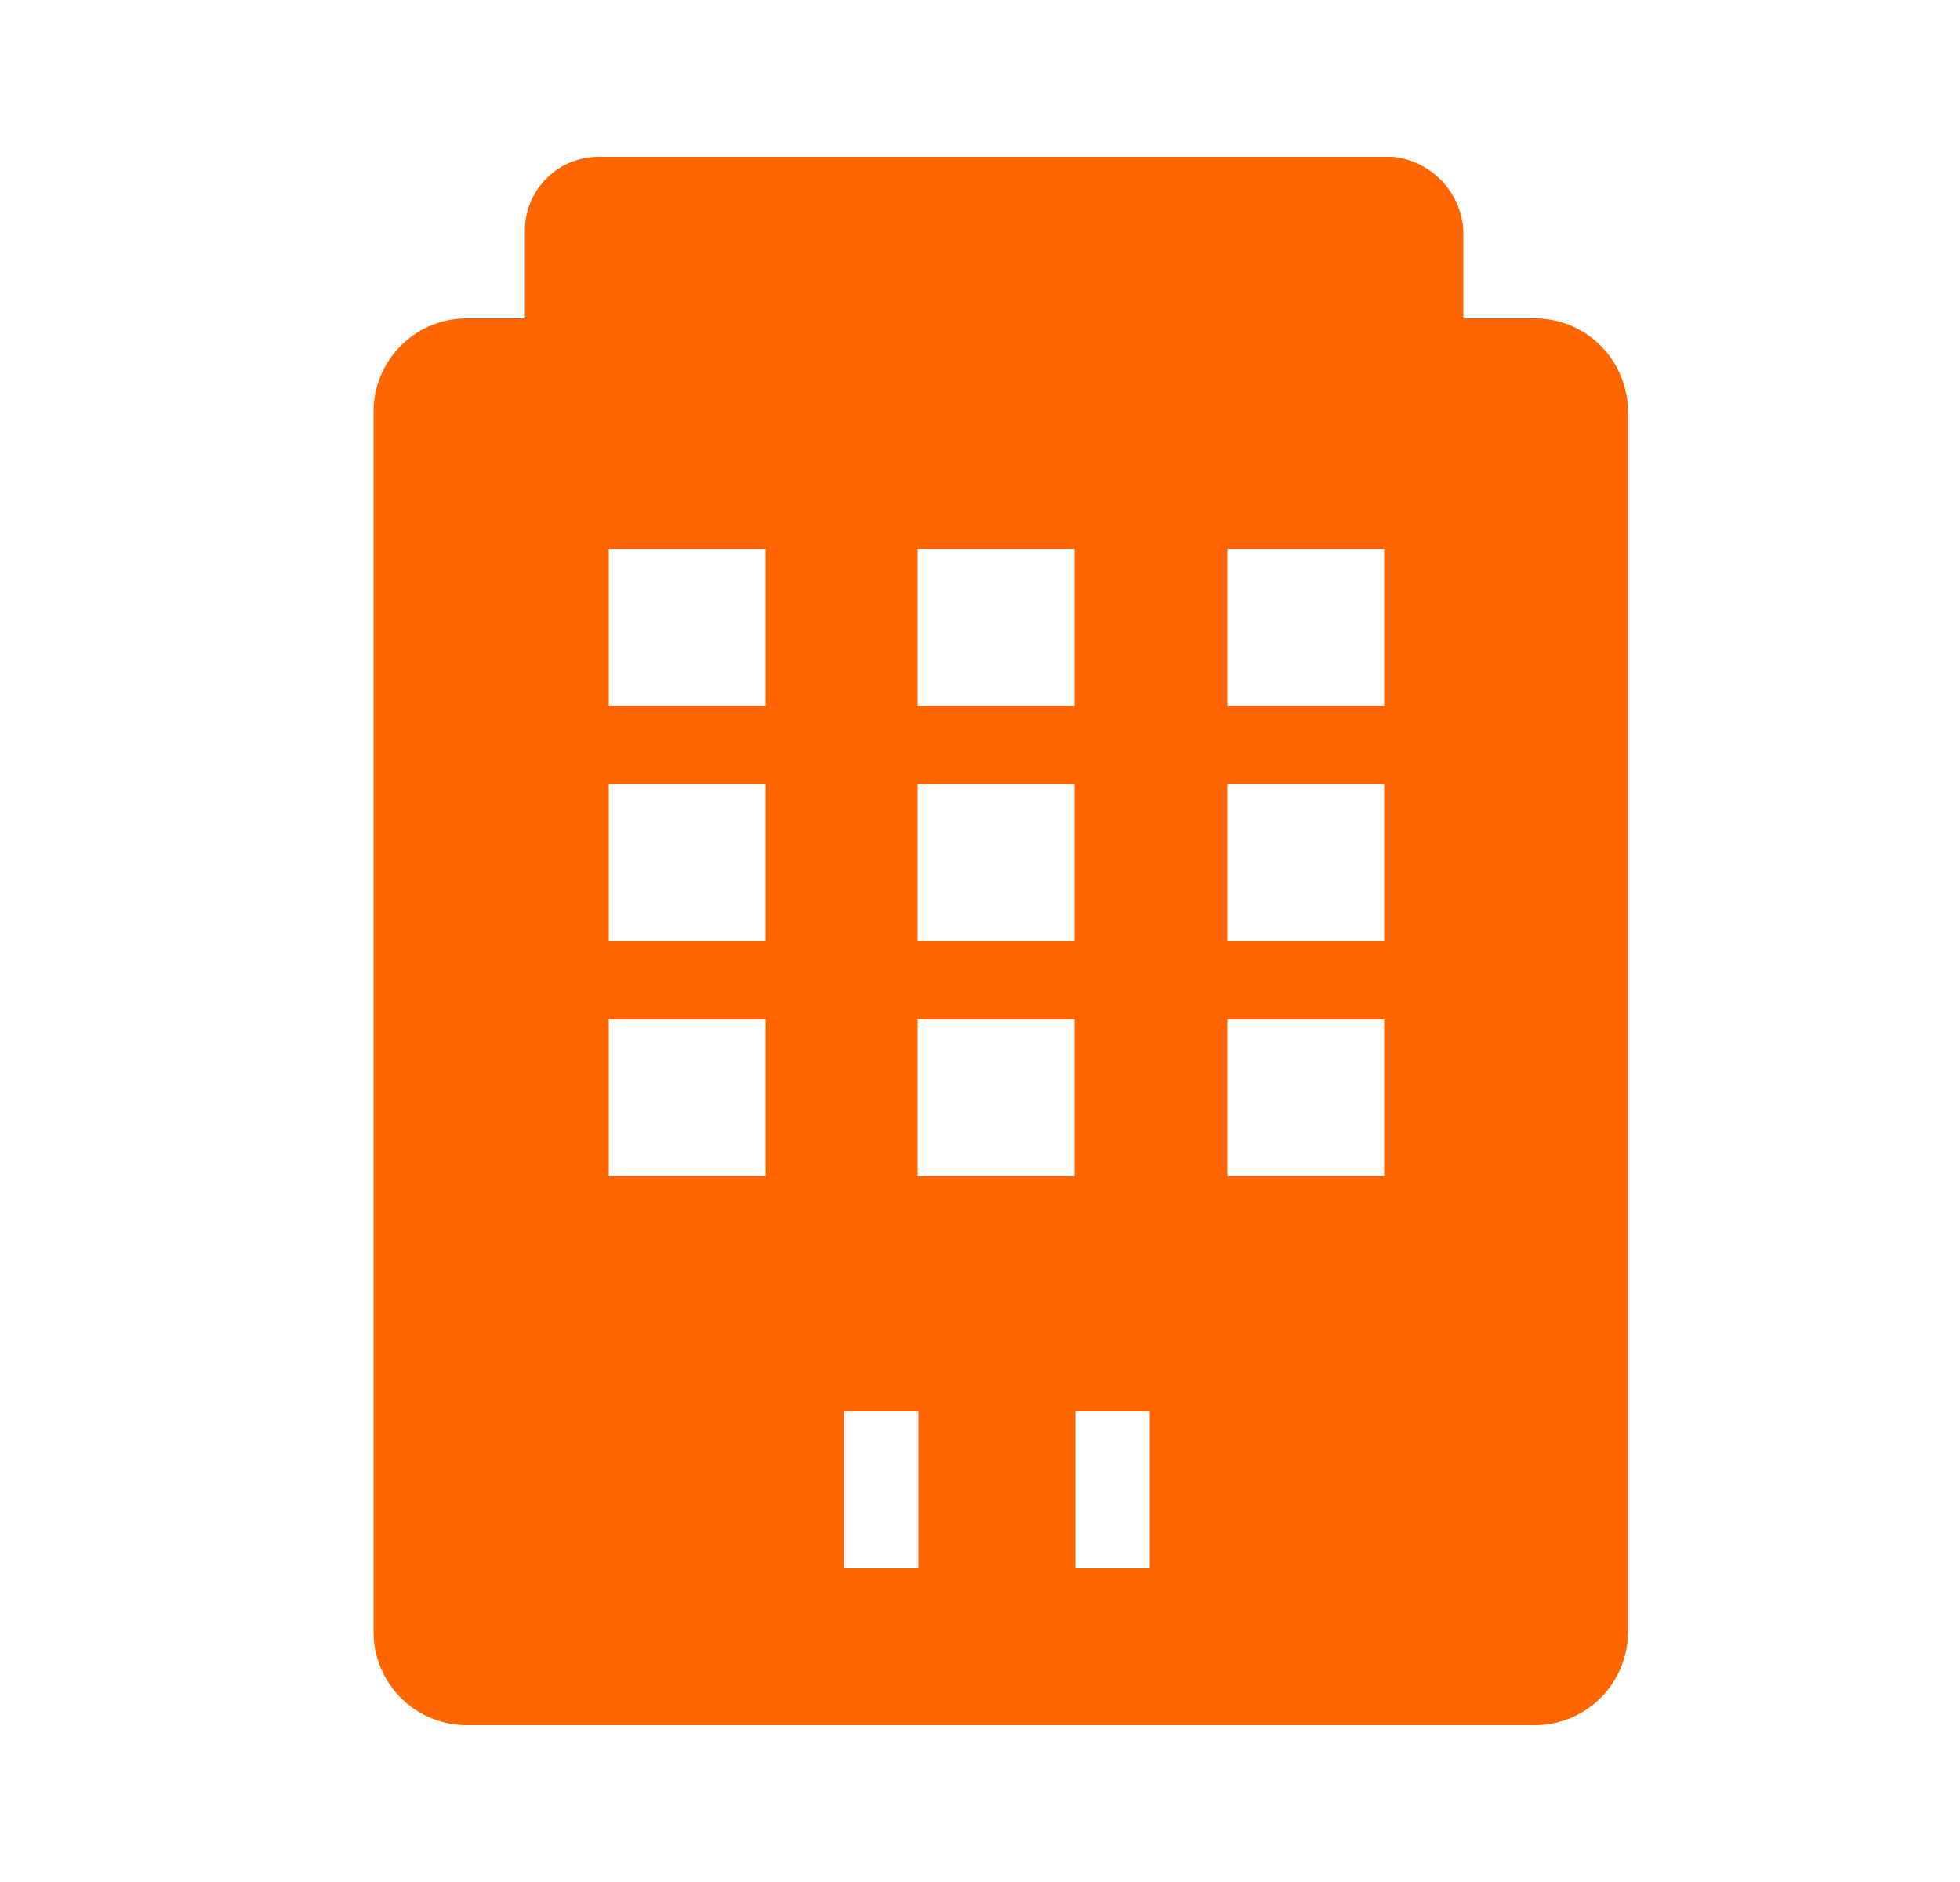 <svg width="25" height="24" viewBox="0 0 25 24" fill="none" xmlns="http://www.w3.org/2000/svg">
<path d="M19.605 4.06H18.665V2.94C18.637 2.448 18.255 2.049 17.765 2H7.635C7.385 2 7.146 2.099 6.97 2.275C6.794 2.452 6.695 2.691 6.695 2.94V4.06H5.925C5.275 4.076 4.759 4.61 4.765 5.26V20.81C4.765 21.456 5.279 21.984 5.925 22H19.605C20.25 21.984 20.765 21.456 20.765 20.81V5.26C20.77 4.61 20.254 4.076 19.605 4.06ZM9.765 10V12H7.765V10H9.765ZM7.765 9V7H9.765V9H7.765ZM9.765 13V15H7.765V13H9.765ZM13.705 10V12H11.705V10H13.705ZM11.705 9V7H13.705V9H11.705ZM13.705 13V15H11.705V13H13.705ZM17.655 10V12H15.655V10H17.655ZM15.655 9V7H17.655V9H15.655ZM17.655 13V15H15.655V13H17.655ZM10.765 18H11.715V20H10.765V18ZM13.715 18H14.665V20H13.715V18Z" fill="#FF6600"/>
</svg>
